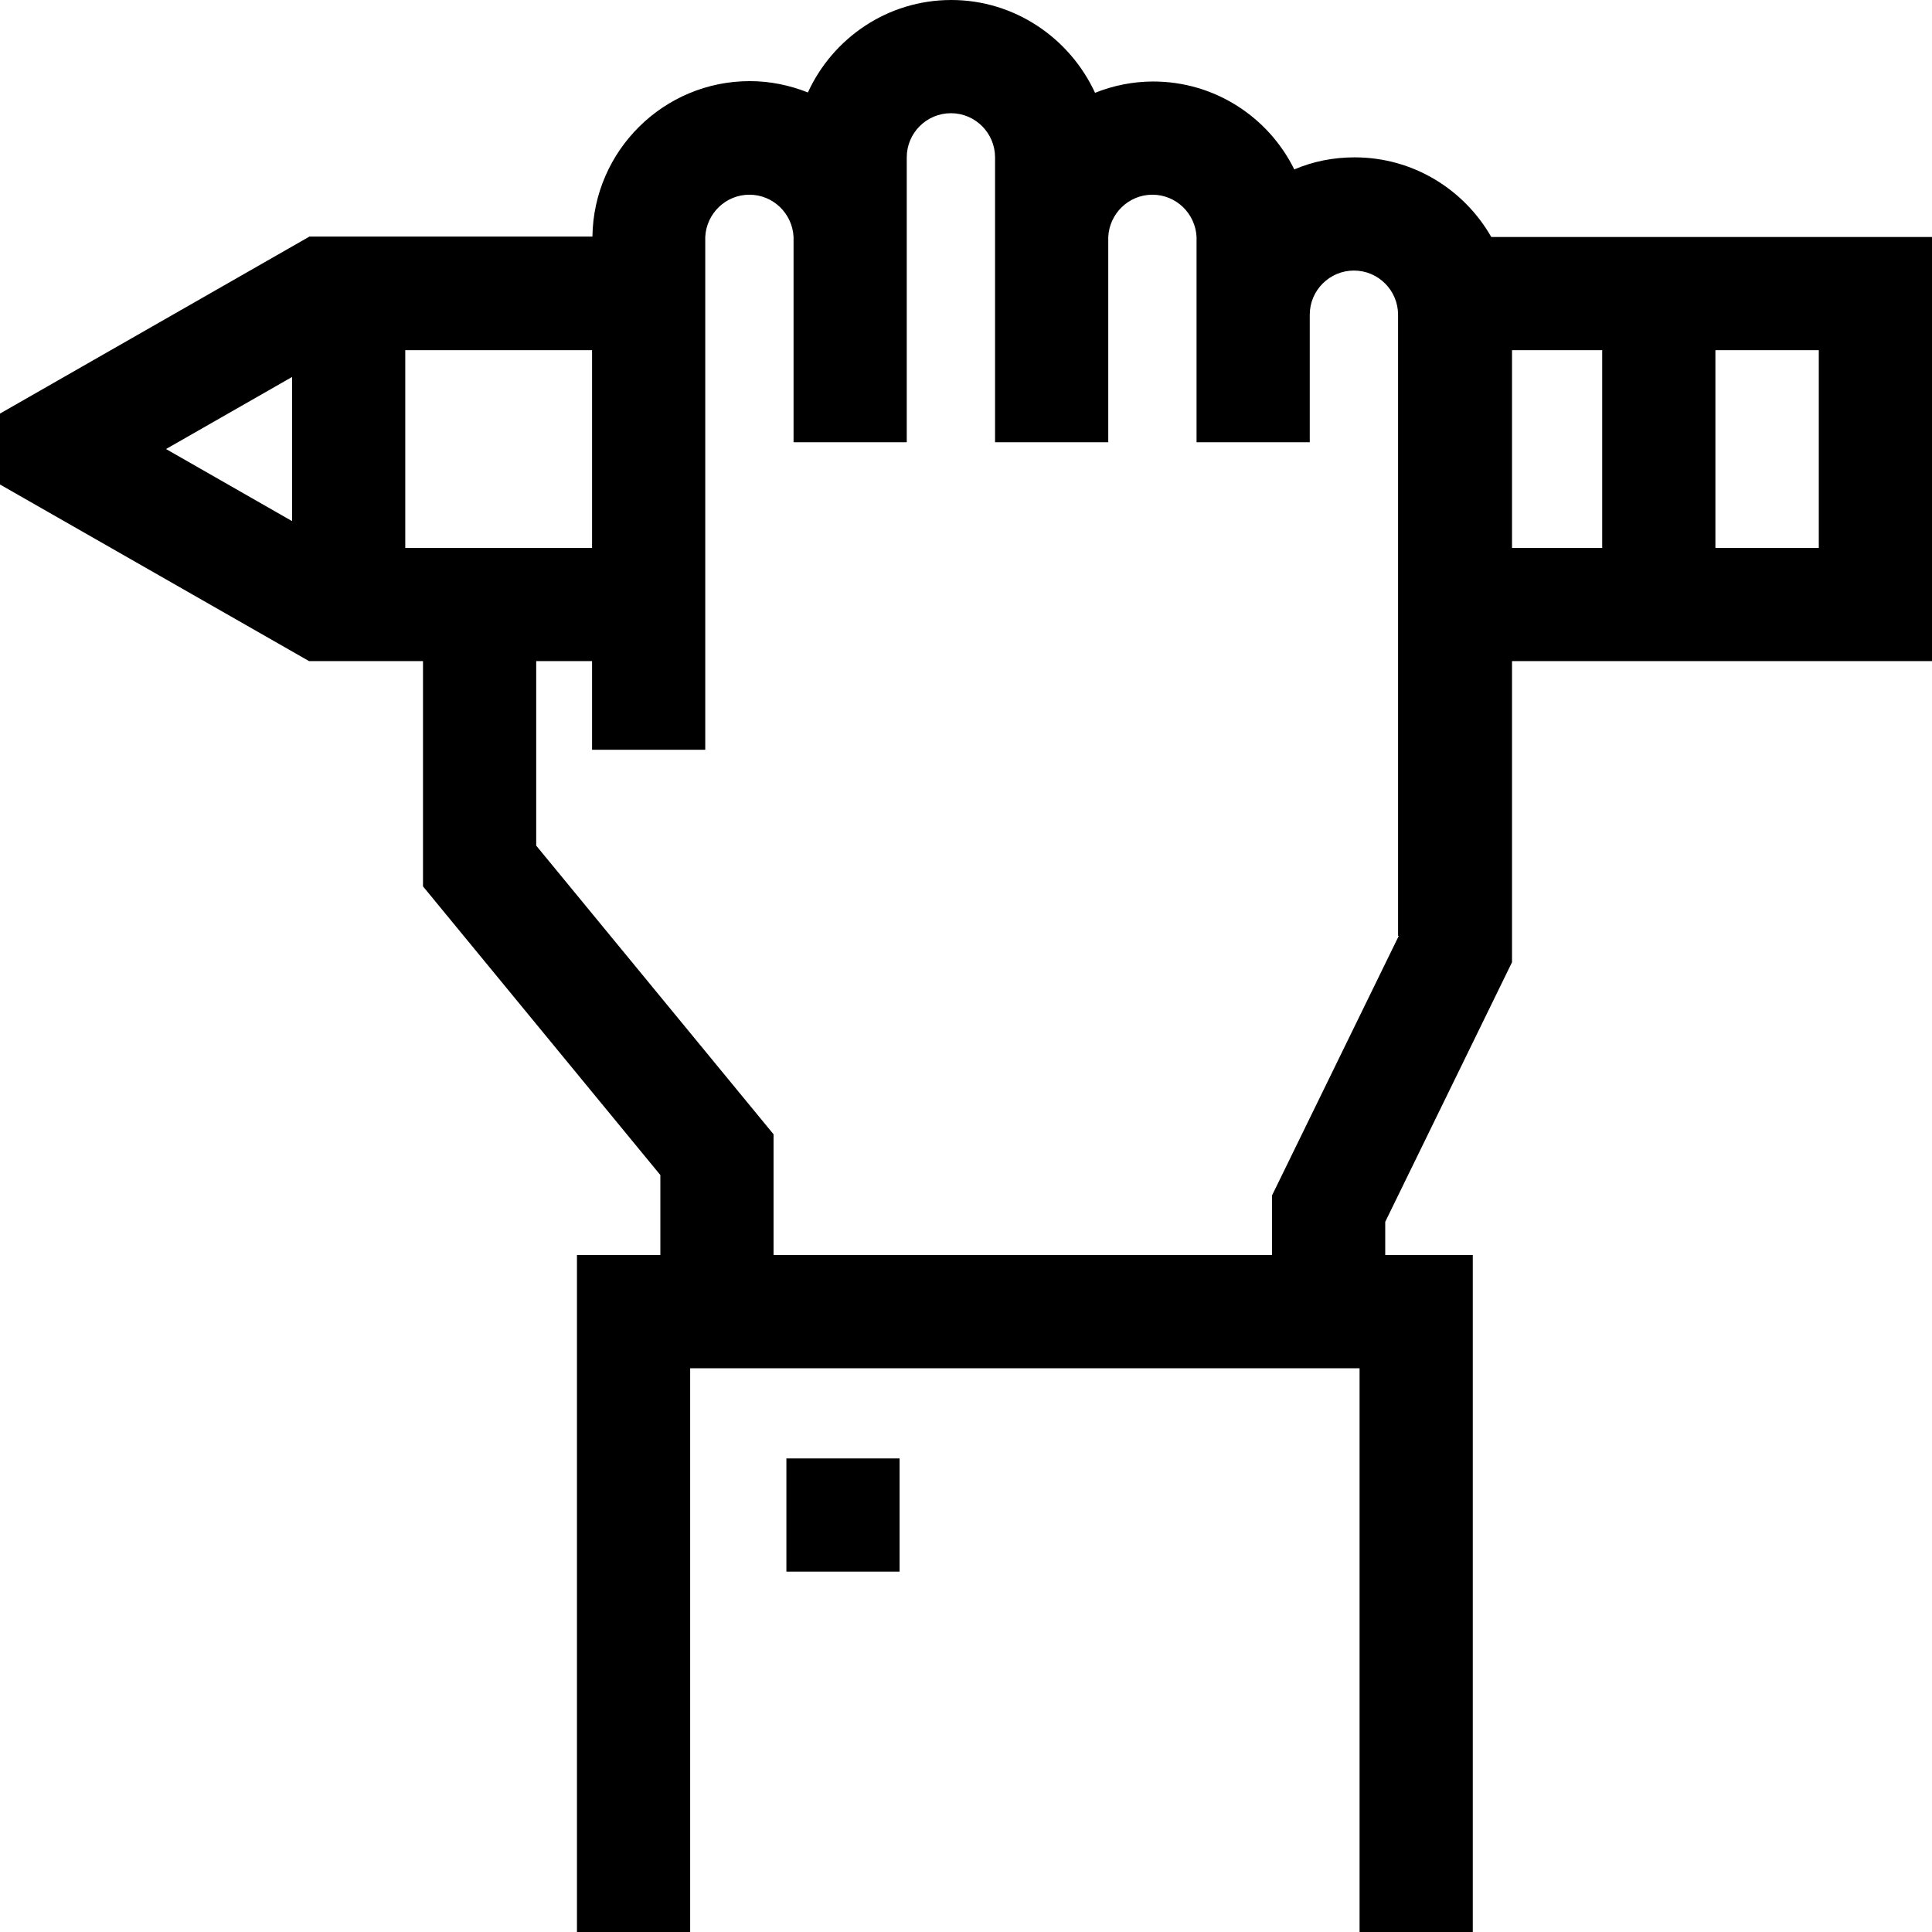 <?xml version="1.0" encoding="utf-8"?>
<!-- Generator: Adobe Illustrator 22.1.0, SVG Export Plug-In . SVG Version: 6.00 Build 0)  -->
<svg version="1.1" id="Layer_1" xmlns="http://www.w3.org/2000/svg" xmlns:xlink="http://www.w3.org/1999/xlink" x="0px" y="0px"
	 viewBox="0 0 512 512" style="enable-background:new 0 0 512 512;" xml:space="preserve">
<style type="text/css">
	.st0{fill:#000000;}
</style>
<path class="st0" d="M512,62.8H395.2C388,50.2,374.5,41.7,359,41.7c-5.7,0-11.1,1.1-16,3.2c-6.8-13.8-21-23.3-37.4-23.3
	c-5.4,0-10.7,1.1-15.4,3C283.5,10.1,268.9,0,252.1,0c-16.9,0-31.4,10.1-38,24.5c-4.8-1.9-10-3-15.4-3c-22.8,0-41.4,18.4-41.7,41.2
	h-75L0,109.6v18.8l81.9,46.8h30.2v59.7l62.9,76.5v21.2h-22.1V512h30V362.6h177.4V512h30V332.6h-23.2v-8.8l33.6-68.8v-79.8H512V62.8z
	 M156.9,145.2h-49.5V92.8h49.5V145.2z M77.4,99.9v38.2L44,119L77.4,99.9z M370.7,248l-33.6,68.8v15.8H205v-32l-62.9-76.5v-48.9h14.8
	v23.5h30V63.3c0-0.2,0-0.3,0-0.5c0.3-6.2,5.4-11.2,11.7-11.2c6.3,0,11.4,5,11.7,11.2c0,0.2,0,0.4,0,0.5v53.9h30V41.7
	c0-6.5,5.3-11.7,11.7-11.7c6.5,0,11.7,5.3,11.7,11.7v75.5h30V63.3c0-0.2,0-0.3,0-0.5c0.3-6.2,5.4-11.2,11.7-11.2s11.4,5,11.7,11.2
	c0,0.2,0,0.4,0,0.5v53.9h30V83.4c0-6.5,5.3-11.7,11.7-11.7c6.5,0,11.7,5.3,11.7,11.7V248z M400.7,92.8h23.9v52.4h-23.9V92.8z
	 M482,145.2h-27.4V92.8H482V145.2z"/>
<path class="st0" d="M208.4,386.5h30v30h-30V386.5z"/>
</svg>
